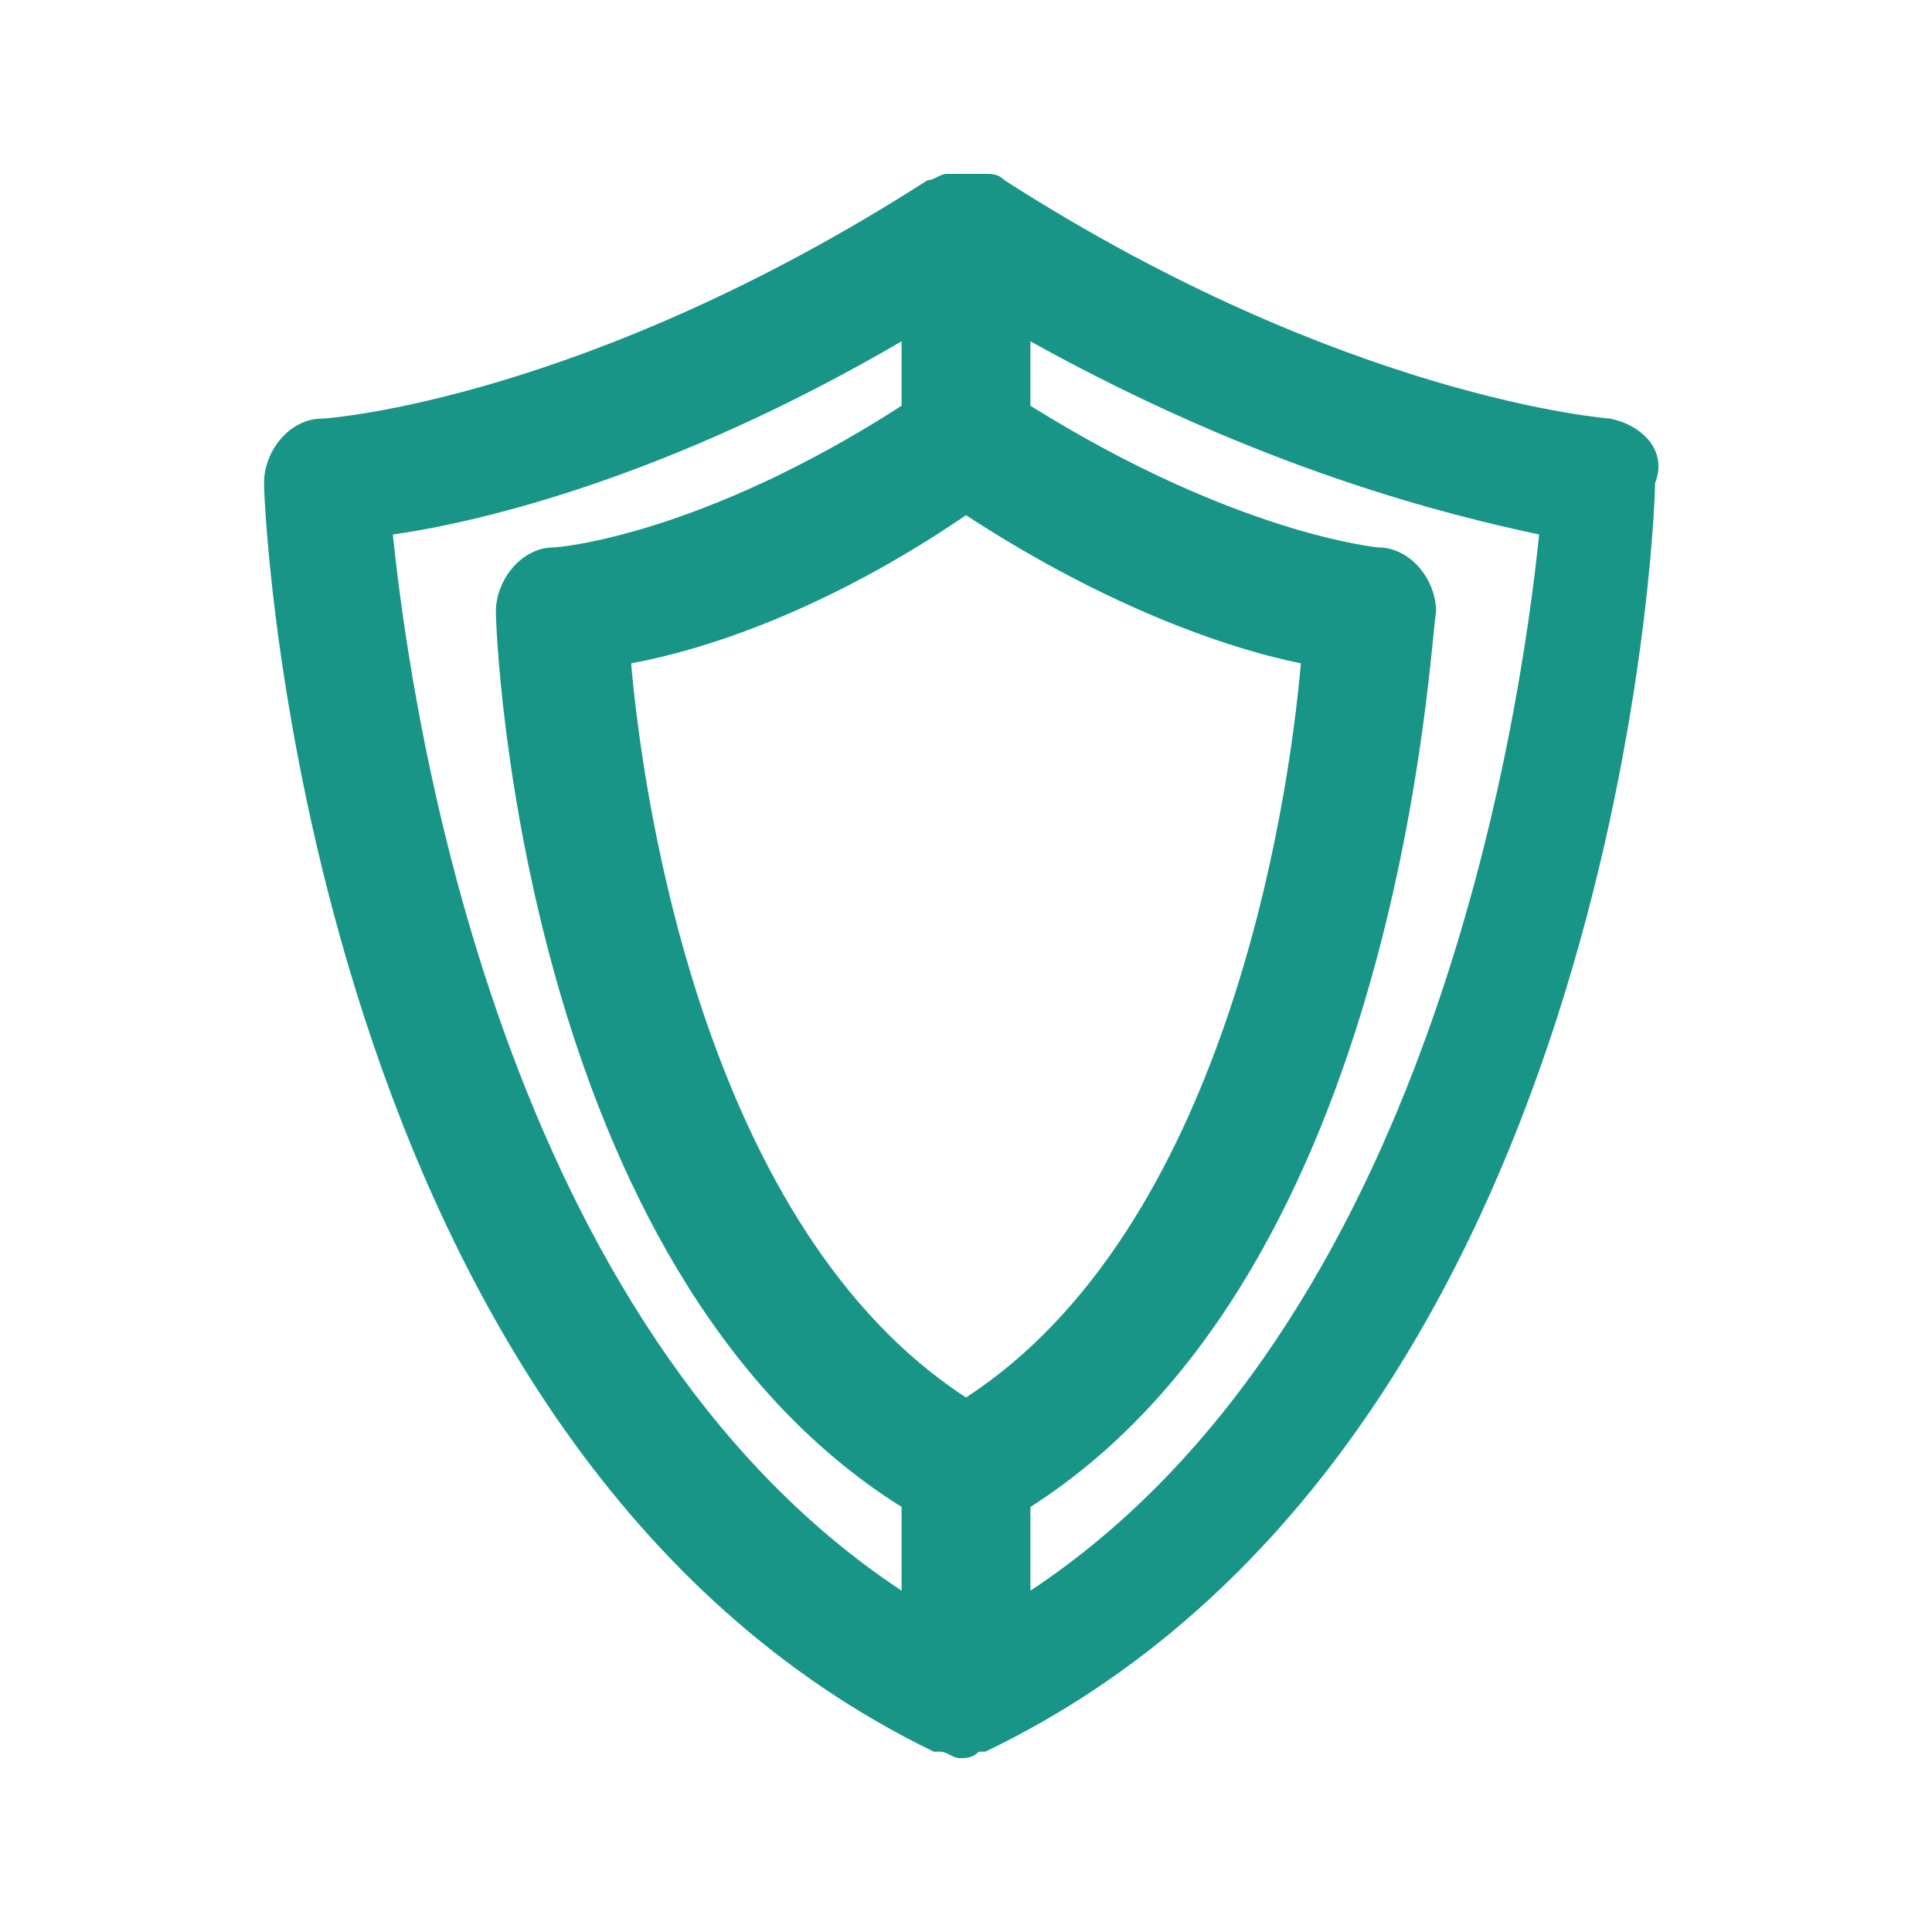<svg xmlns="http://www.w3.org/2000/svg" xmlns:xlink="http://www.w3.org/1999/xlink" version="1.1" id="security_0" x="0px" y="0px" viewBox="0 0 30 30" style="enable-background:new 0 0 30 30;" xml:space="preserve"><style type="text/css">
	.st0{fill:#189587;}
</style><path class="st0" d="M25,6.5c0,0-4.1-0.3-9.4-3.7c-0.1-0.1-0.2-0.1-0.3-0.1h-0.1c-0.1,0-0.1,0-0.2,0c-0.1,0-0.1,0-0.2,0h-0.1  c-0.1,0-0.2,0.1-0.3,0.1C9.1,6.2,5.1,6.5,5,6.5c-0.5,0-0.9,0.5-0.9,1c0,0.6,0.7,15,10.4,19.7h0.1c0.1,0,0.2,0.1,0.3,0.1l0,0l0,0l0,0  l0,0c0.1,0,0.2,0,0.3-0.1h0.1c9.8-4.7,10.4-19.1,10.4-19.7C25.9,7,25.5,6.6,25,6.5z M15,21.7c-4-2.6-5-9.1-5.2-11.4  c1.1-0.2,3-0.8,5.2-2.3c2.3,1.5,4.2,2.1,5.2,2.3C20,12.6,19,19.1,15,21.7z M14,24.7C7.8,20.6,6.4,11.2,6.1,8.3  c1.4-0.2,4.3-0.9,7.9-3v1c-3.1,2-5.3,2.2-5.4,2.2c-0.5,0-0.9,0.5-0.9,1c0,0.4,0.4,10.2,6.3,13.9V24.7z M16,24.7v-1.3  c5.8-3.7,6.2-13.5,6.3-13.9c0-0.5-0.4-1-0.9-1c0,0-2.2-0.2-5.4-2.2v-1c3.6,2,6.5,2.7,7.9,3C23.6,11.2,22.2,20.6,16,24.7z"></path></svg>